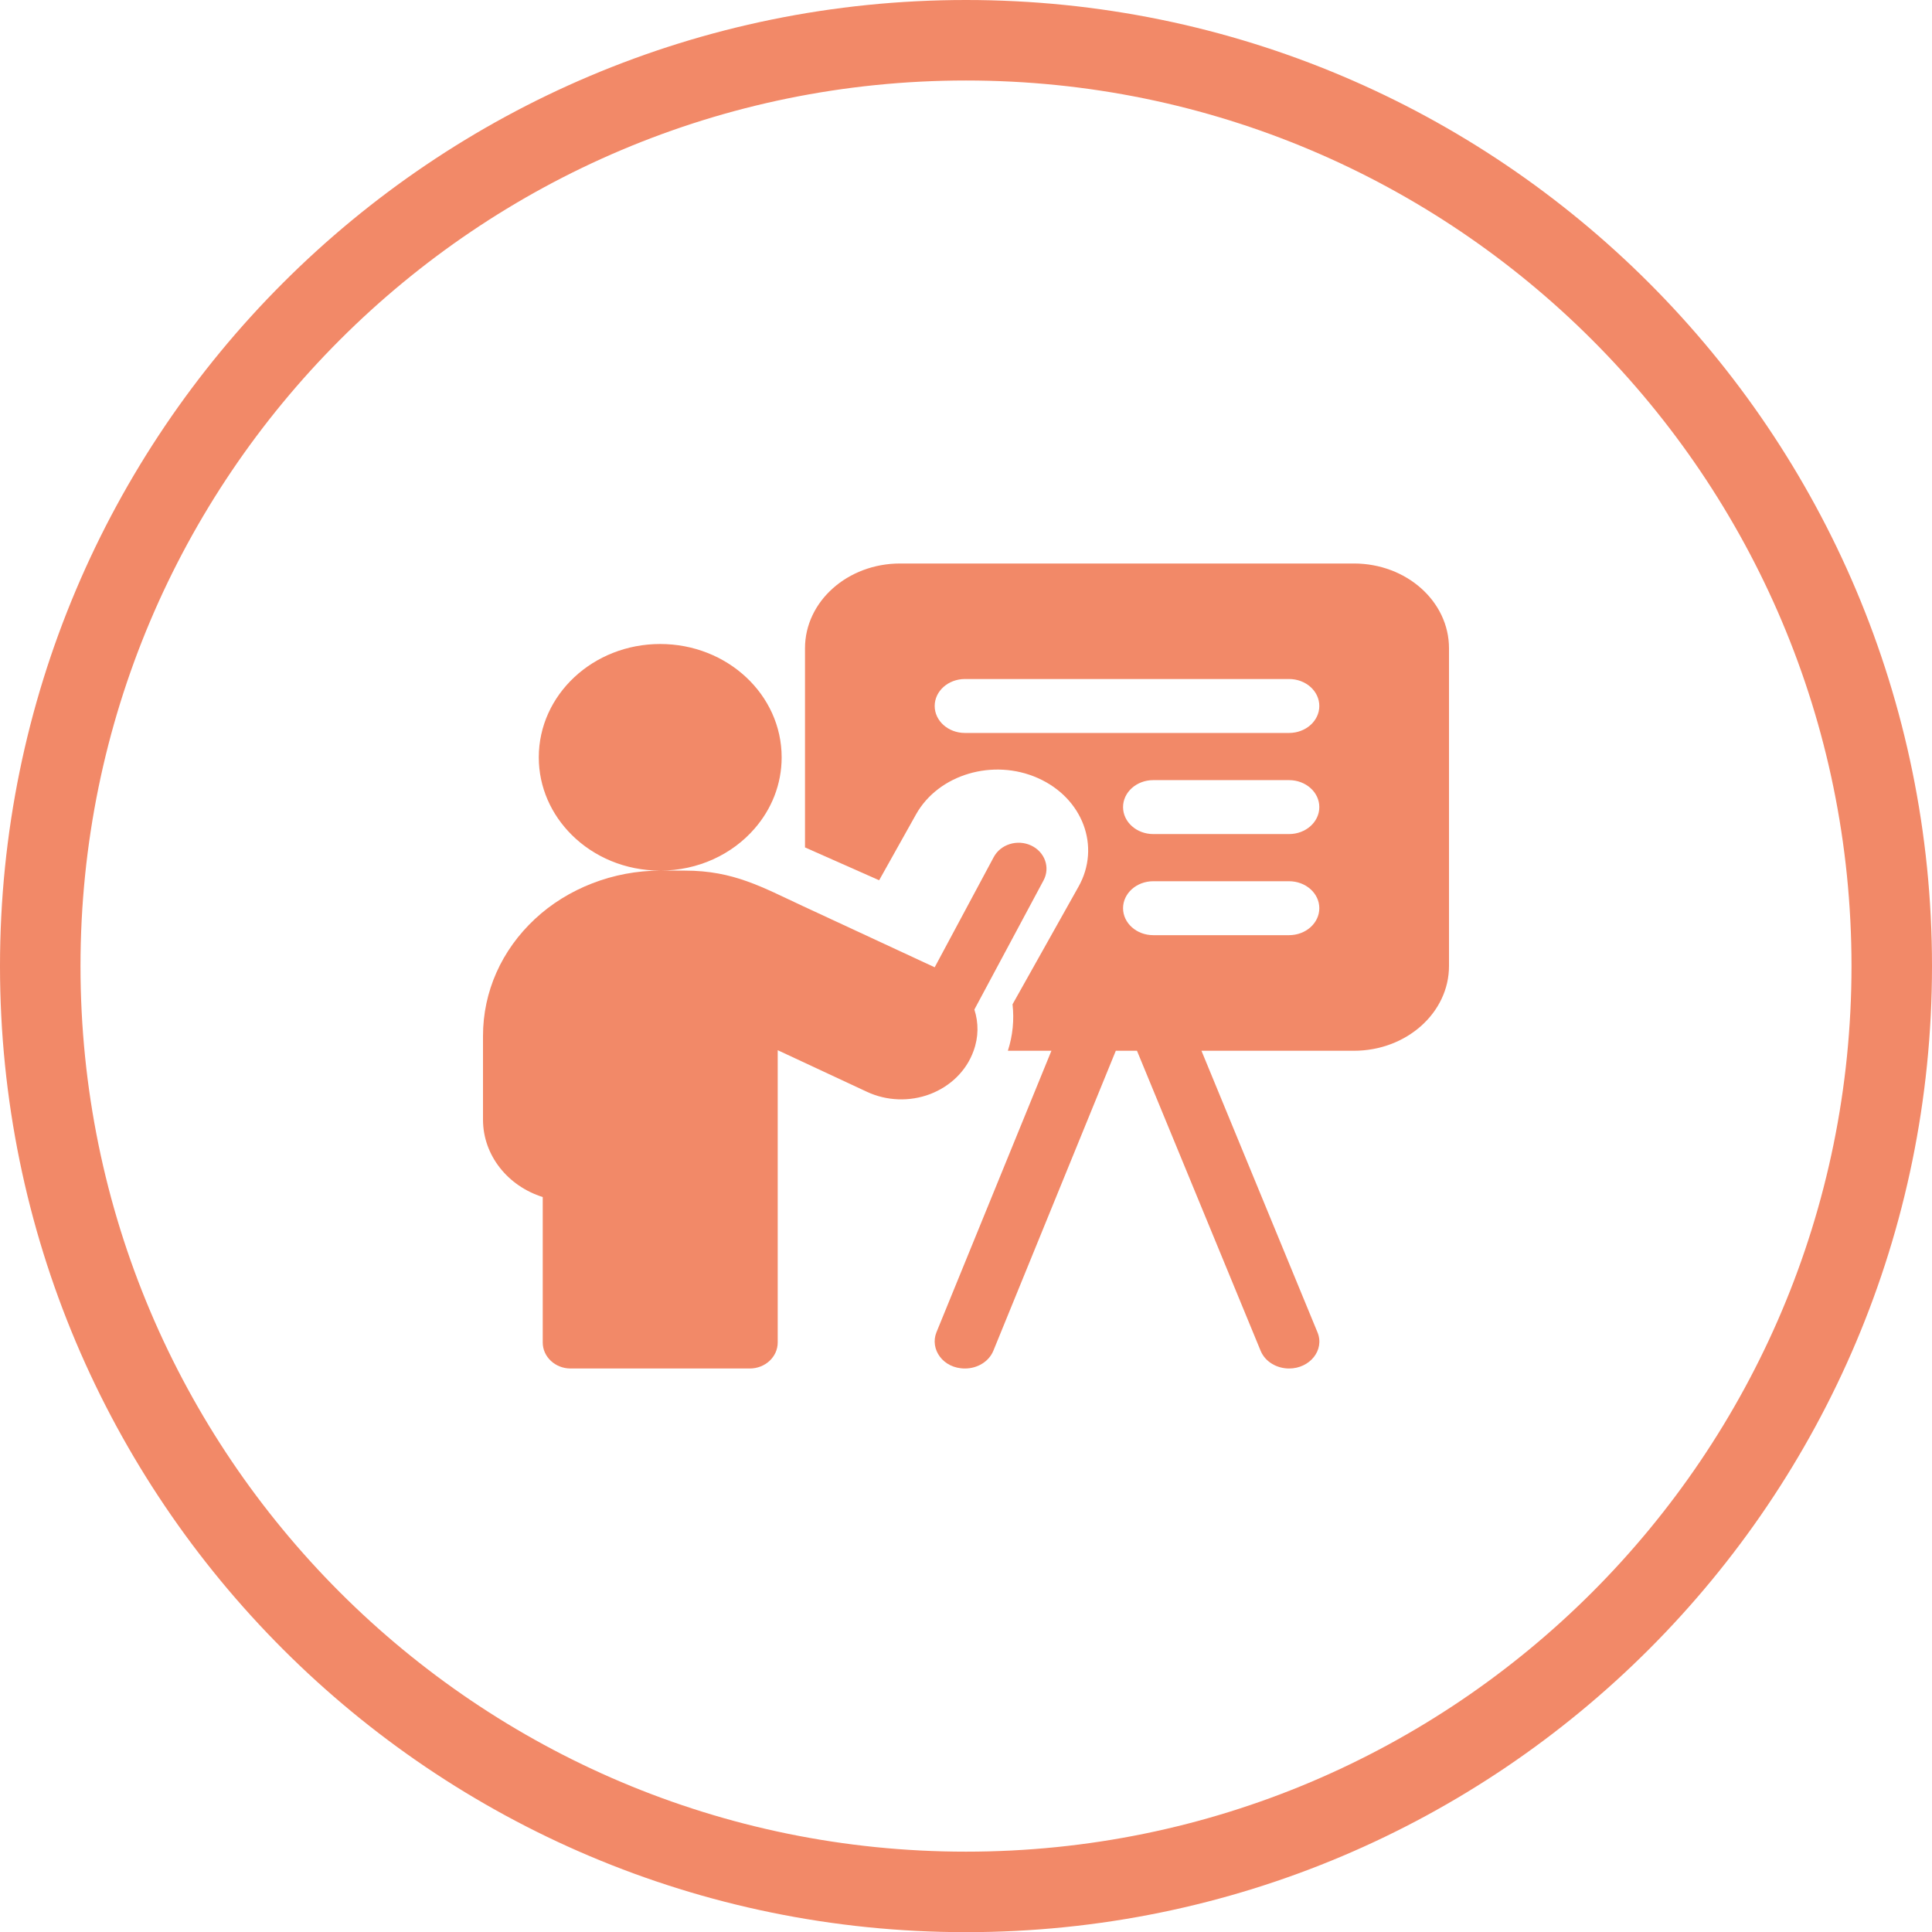 <svg width="24" height="24" viewBox="0 0 24 24" fill="none" xmlns="http://www.w3.org/2000/svg">
<path d="M23.5 12.001C23.5 18.353 18.351 23.502 12 23.502C5.649 23.502 0.5 18.353 0.5 12.001C0.5 5.649 5.649 0.5 12 0.5C18.351 0.5 23.5 5.649 23.5 12.001Z" stroke="#F28968"/>
<path d="M16.819 7H11.181C10.529 7 10 7.471 10 8.053V10.527C10.298 10.659 10.62 10.802 10.921 10.935L11.38 10.115C11.659 9.619 12.338 9.418 12.894 9.666C13.451 9.914 13.677 10.517 13.398 11.014L12.578 12.476C12.6 12.669 12.581 12.864 12.52 13.053H13.061L11.633 16.55C11.549 16.758 11.712 17 11.987 17C12.14 17 12.284 16.916 12.34 16.779L13.861 13.053H14.124L15.66 16.78C15.716 16.916 15.86 17 16.014 17C16.27 17 16.458 16.772 16.366 16.55L14.925 13.053H16.819C17.471 13.053 18 12.581 18 12V8.053C18 7.471 17.471 7 16.819 7ZM16.013 11.617H14.326C14.119 11.617 13.951 11.467 13.951 11.282C13.951 11.097 14.119 10.947 14.326 10.947H16.013C16.221 10.947 16.389 11.097 16.389 11.282C16.389 11.467 16.221 11.617 16.013 11.617ZM16.013 10.361H14.326C14.119 10.361 13.951 10.211 13.951 10.026C13.951 9.841 14.119 9.691 14.326 9.691H16.013C16.221 9.691 16.389 9.841 16.389 10.026C16.389 10.211 16.221 10.361 16.013 10.361ZM16.013 9.105H11.987C11.779 9.105 11.611 8.955 11.611 8.77C11.611 8.585 11.779 8.435 11.987 8.435H16.013C16.221 8.435 16.389 8.585 16.389 8.77C16.389 8.955 16.221 9.105 16.013 9.105Z" fill="#F28968"/>
<path d="M12.094 13.054C12.157 12.883 12.157 12.704 12.104 12.541L12.963 10.937C13.049 10.777 12.98 10.583 12.809 10.503C12.637 10.423 12.429 10.488 12.344 10.648L11.611 12.016C11.172 11.812 10.507 11.503 9.97 11.254C9.471 11.023 9.115 10.815 8.508 10.815H8.201C8.675 10.815 9.097 10.612 9.373 10.294C9.584 10.052 9.71 9.744 9.71 9.408C9.71 8.63 9.035 8 8.201 8C7.368 8 6.693 8.63 6.693 9.408C6.693 9.781 6.849 10.12 7.103 10.372C7.378 10.645 7.768 10.815 8.201 10.815C7.621 10.815 7.053 11.035 6.645 11.416C6.229 11.804 6 12.32 6 12.869V13.908C6 14.355 6.311 14.735 6.742 14.87V16.677C6.742 16.855 6.897 17 7.088 17H9.314C9.506 17 9.661 16.855 9.661 16.677V13.046C9.989 13.199 10.421 13.4 10.77 13.563C11.014 13.677 11.3 13.688 11.555 13.591C11.81 13.493 12.006 13.299 12.093 13.057C12.094 13.056 12.094 13.055 12.094 13.054Z" fill="#F28968"/>
</svg>
